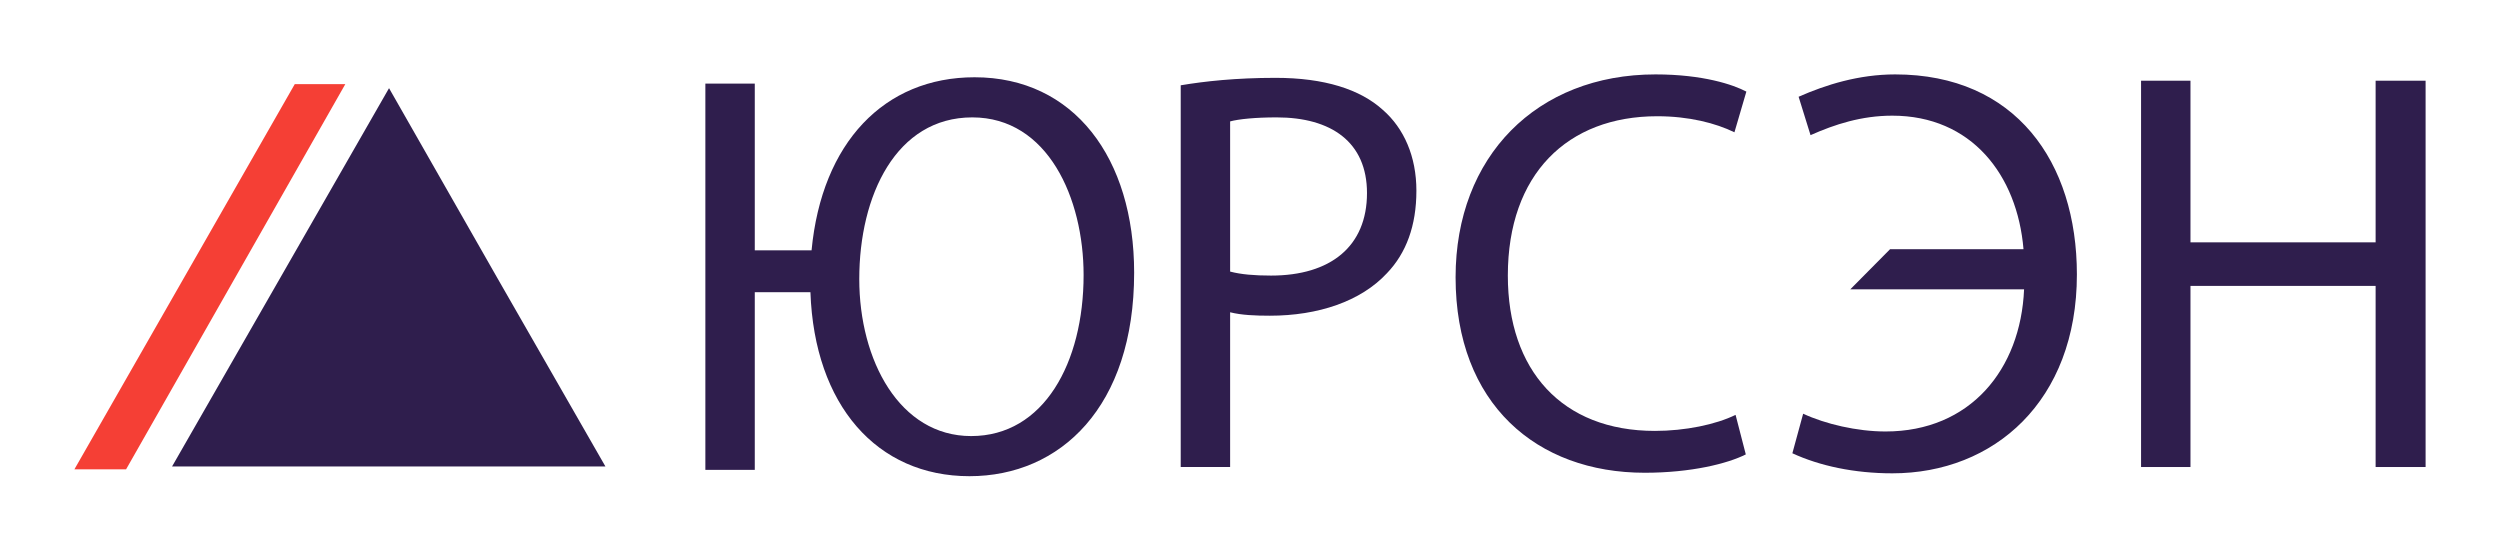 <svg width="336" height="74" viewBox="0 0 336 74" fill="none" xmlns="http://www.w3.org/2000/svg">
<g filter="url(#filter0_d_22_235)">
<path d="M52.286 7.849L66.788 33.27L81.367 58.69H23.128L52.286 7.849Z" fill="#2F1E4D"/>
<path d="M46.409 7.31H39.615L10 59.076H16.946L46.409 7.31Z" fill="#F53F35"/>
<path d="M101.442 7.233V29.649H109.074C110.448 15.167 118.844 6.385 130.981 6.385C144.338 6.385 152.429 17.247 152.429 32.653C152.429 50.679 142.506 60 130.294 60C117.852 60 109.456 50.448 108.922 35.273H101.442V59.153H94.801V7.233H101.442ZM145.636 32.962C145.636 22.639 140.827 11.777 130.675 11.777C120.447 11.777 115.486 22.254 115.486 33.501C115.486 44.439 120.905 54.608 130.523 54.608C140.293 54.608 145.636 44.748 145.636 32.962Z" fill="#2F1E4D"/>
<path d="M158.688 7.464C161.894 6.924 166.092 6.462 171.435 6.462C177.999 6.462 182.808 8.003 185.861 10.776C188.685 13.241 190.364 17.016 190.364 21.638C190.364 26.337 188.99 30.034 186.395 32.73C182.884 36.505 177.159 38.431 170.672 38.431C168.687 38.431 166.855 38.354 165.329 37.969V58.767H158.688V7.464ZM165.329 32.499C166.779 32.885 168.611 33.038 170.824 33.038C178.839 33.038 183.724 29.11 183.724 21.946C183.724 15.09 178.915 11.777 171.587 11.777C168.687 11.777 166.473 12.009 165.329 12.317V32.499Z" fill="#2F1E4D"/>
<path d="M234.635 57.073C232.192 58.305 227.307 59.538 221.048 59.538C206.546 59.538 195.631 50.294 195.631 33.27C195.631 17.016 206.546 6 222.499 6C228.91 6 232.956 7.387 234.711 8.311L233.108 13.78C230.589 12.548 227.002 11.623 222.728 11.623C210.668 11.623 202.653 19.404 202.653 33.038C202.653 45.749 209.904 53.914 222.422 53.914C226.468 53.914 230.589 53.067 233.261 51.758L234.635 57.073Z" fill="#2F1E4D"/>
<path d="M294.4 6.847V28.571H319.283V6.847H326V58.767H319.283V34.425H294.4V58.767H287.759V6.847H294.4Z" fill="#2F1E4D"/>
<path d="M254.709 6C249.824 6 245.397 7.387 241.733 9.004L243.336 14.165C246.618 12.702 250.206 11.546 254.328 11.546C264.937 11.546 271.12 19.481 271.959 29.495H254.022L248.679 34.887H272.036C271.578 45.672 264.785 53.991 253.412 53.991C249.595 53.991 245.321 52.99 242.344 51.603L240.894 56.919C244.558 58.613 249.214 59.615 254.328 59.615C267.99 59.615 279.134 49.909 279.134 32.885C279.134 17.786 270.891 6 254.709 6Z" fill="#2F1E4D"/>
</g>
<defs>
<filter id="filter0_d_22_235" x="0" y="0" width="336" height="74" filterUnits="userSpaceOnUse" color-interpolation-filters="sRGB">
<feFlood flood-opacity="0" result="BackgroundImageFix"/>
<feColorMatrix in="SourceAlpha" type="matrix" values="0 0 0 0 0 0 0 0 0 0 0 0 0 0 0 0 0 0 127 0" result="hardAlpha"/>
<feOffset dy="4"/>
<feGaussianBlur stdDeviation="5"/>
<feComposite in2="hardAlpha" operator="out"/>
<feColorMatrix type="matrix" values="0 0 0 0 0 0 0 0 0 0 0 0 0 0 0 0 0 0 0.25 0"/>
<feBlend mode="normal" in2="BackgroundImageFix" result="effect1_dropShadow_22_235"/>
<feBlend mode="normal" in="SourceGraphic" in2="effect1_dropShadow_22_235" result="shape"/>
</filter>
</defs>
</svg>
